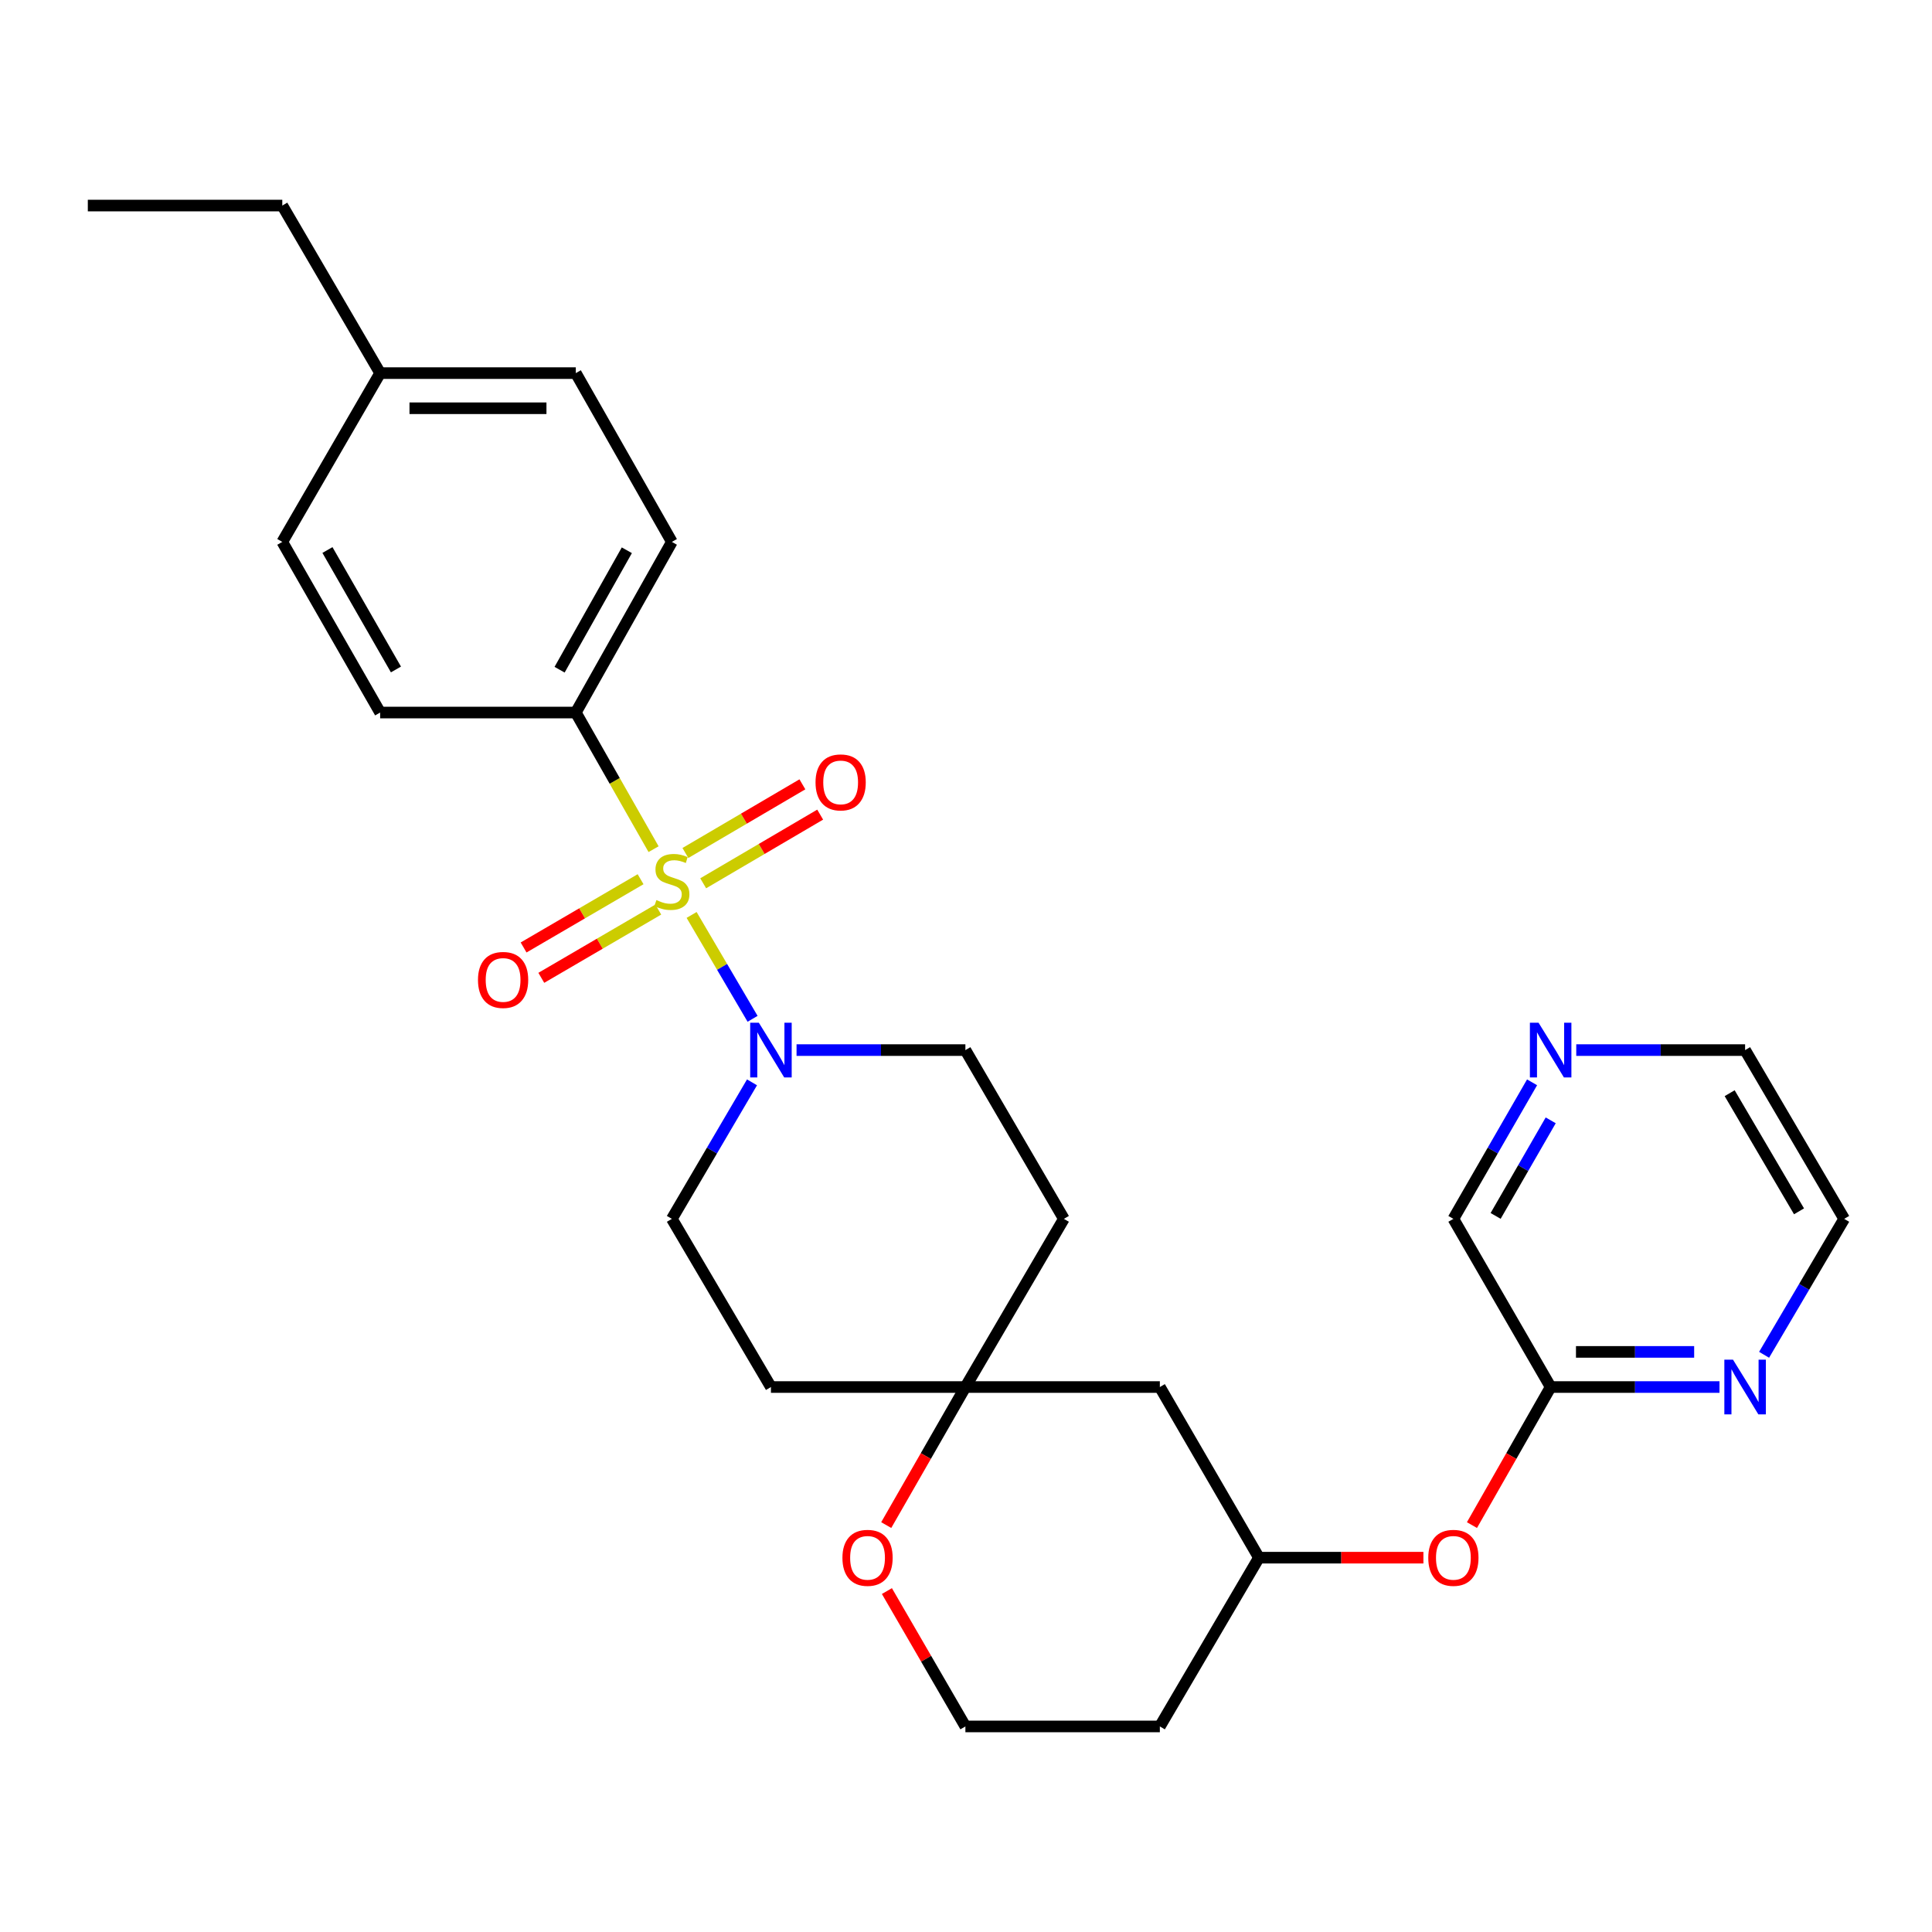 <?xml version='1.0' encoding='iso-8859-1'?>
<svg version='1.1' baseProfile='full'
              xmlns='http://www.w3.org/2000/svg'
                      xmlns:rdkit='http://www.rdkit.org/xml'
                      xmlns:xlink='http://www.w3.org/1999/xlink'
                  xml:space='preserve'
width='1000px' height='1000px' viewBox='0 0 1000 1000'>
<!-- END OF HEADER -->
<rect style='opacity:1.0;fill:#FFFFFF;stroke:none' width='1000' height='1000' x='0' y='0'> </rect>
<path class='bond-0' d='M 357.976,473.575 L 373.756,500.456' style='fill:none;fill-rule:evenodd;stroke:#CCCC00;stroke-width:6px;stroke-linecap:butt;stroke-linejoin:miter;stroke-opacity:1' />
<path class='bond-0' d='M 373.756,500.456 L 389.536,527.337' style='fill:none;fill-rule:evenodd;stroke:#0000FF;stroke-width:6px;stroke-linecap:butt;stroke-linejoin:miter;stroke-opacity:1' />
<path class='bond-1' d='M 338.287,439.529 L 318.162,404.169' style='fill:none;fill-rule:evenodd;stroke:#CCCC00;stroke-width:6px;stroke-linecap:butt;stroke-linejoin:miter;stroke-opacity:1' />
<path class='bond-1' d='M 318.162,404.169 L 298.036,368.809' style='fill:none;fill-rule:evenodd;stroke:#000000;stroke-width:6px;stroke-linecap:butt;stroke-linejoin:miter;stroke-opacity:1' />
<path class='bond-3' d='M 331.563,455.082 L 301.287,472.748' style='fill:none;fill-rule:evenodd;stroke:#CCCC00;stroke-width:6px;stroke-linecap:butt;stroke-linejoin:miter;stroke-opacity:1' />
<path class='bond-3' d='M 301.287,472.748 L 271.011,490.414' style='fill:none;fill-rule:evenodd;stroke:#FF0000;stroke-width:6px;stroke-linecap:butt;stroke-linejoin:miter;stroke-opacity:1' />
<path class='bond-3' d='M 340.728,470.789 L 310.452,488.455' style='fill:none;fill-rule:evenodd;stroke:#CCCC00;stroke-width:6px;stroke-linecap:butt;stroke-linejoin:miter;stroke-opacity:1' />
<path class='bond-3' d='M 310.452,488.455 L 280.176,506.122' style='fill:none;fill-rule:evenodd;stroke:#FF0000;stroke-width:6px;stroke-linecap:butt;stroke-linejoin:miter;stroke-opacity:1' />
<path class='bond-4' d='M 363.969,457.189 L 394.246,439.419' style='fill:none;fill-rule:evenodd;stroke:#CCCC00;stroke-width:6px;stroke-linecap:butt;stroke-linejoin:miter;stroke-opacity:1' />
<path class='bond-4' d='M 394.246,439.419 L 424.524,421.649' style='fill:none;fill-rule:evenodd;stroke:#FF0000;stroke-width:6px;stroke-linecap:butt;stroke-linejoin:miter;stroke-opacity:1' />
<path class='bond-4' d='M 354.764,441.504 L 385.041,423.734' style='fill:none;fill-rule:evenodd;stroke:#CCCC00;stroke-width:6px;stroke-linecap:butt;stroke-linejoin:miter;stroke-opacity:1' />
<path class='bond-4' d='M 385.041,423.734 L 415.318,405.964' style='fill:none;fill-rule:evenodd;stroke:#FF0000;stroke-width:6px;stroke-linecap:butt;stroke-linejoin:miter;stroke-opacity:1' />
<path class='bond-6' d='M 389.238,560.217 L 368.496,595.547' style='fill:none;fill-rule:evenodd;stroke:#0000FF;stroke-width:6px;stroke-linecap:butt;stroke-linejoin:miter;stroke-opacity:1' />
<path class='bond-6' d='M 368.496,595.547 L 347.754,630.878' style='fill:none;fill-rule:evenodd;stroke:#000000;stroke-width:6px;stroke-linecap:butt;stroke-linejoin:miter;stroke-opacity:1' />
<path class='bond-7' d='M 412.294,543.525 L 455.991,543.525' style='fill:none;fill-rule:evenodd;stroke:#0000FF;stroke-width:6px;stroke-linecap:butt;stroke-linejoin:miter;stroke-opacity:1' />
<path class='bond-7' d='M 455.991,543.525 L 499.687,543.525' style='fill:none;fill-rule:evenodd;stroke:#000000;stroke-width:6px;stroke-linecap:butt;stroke-linejoin:miter;stroke-opacity:1' />
<path class='bond-16' d='M 298.036,368.809 L 347.754,280.487' style='fill:none;fill-rule:evenodd;stroke:#000000;stroke-width:6px;stroke-linecap:butt;stroke-linejoin:miter;stroke-opacity:1' />
<path class='bond-16' d='M 289.646,346.64 L 324.449,284.814' style='fill:none;fill-rule:evenodd;stroke:#000000;stroke-width:6px;stroke-linecap:butt;stroke-linejoin:miter;stroke-opacity:1' />
<path class='bond-17' d='M 298.036,368.809 L 196.761,368.809' style='fill:none;fill-rule:evenodd;stroke:#000000;stroke-width:6px;stroke-linecap:butt;stroke-linejoin:miter;stroke-opacity:1' />
<path class='bond-2' d='M 499.687,717.927 L 550.658,630.878' style='fill:none;fill-rule:evenodd;stroke:#000000;stroke-width:6px;stroke-linecap:butt;stroke-linejoin:miter;stroke-opacity:1' />
<path class='bond-9' d='M 499.687,717.927 L 479.199,753.656' style='fill:none;fill-rule:evenodd;stroke:#000000;stroke-width:6px;stroke-linecap:butt;stroke-linejoin:miter;stroke-opacity:1' />
<path class='bond-9' d='M 479.199,753.656 L 458.71,789.385' style='fill:none;fill-rule:evenodd;stroke:#FF0000;stroke-width:6px;stroke-linecap:butt;stroke-linejoin:miter;stroke-opacity:1' />
<path class='bond-10' d='M 499.687,717.927 L 600.335,717.927' style='fill:none;fill-rule:evenodd;stroke:#000000;stroke-width:6px;stroke-linecap:butt;stroke-linejoin:miter;stroke-opacity:1' />
<path class='bond-28' d='M 499.687,717.927 L 399.038,717.927' style='fill:none;fill-rule:evenodd;stroke:#000000;stroke-width:6px;stroke-linecap:butt;stroke-linejoin:miter;stroke-opacity:1' />
<path class='bond-5' d='M 802.613,717.927 L 782.246,753.658' style='fill:none;fill-rule:evenodd;stroke:#000000;stroke-width:6px;stroke-linecap:butt;stroke-linejoin:miter;stroke-opacity:1' />
<path class='bond-5' d='M 782.246,753.658 L 761.879,789.388' style='fill:none;fill-rule:evenodd;stroke:#FF0000;stroke-width:6px;stroke-linecap:butt;stroke-linejoin:miter;stroke-opacity:1' />
<path class='bond-8' d='M 802.613,717.927 L 846.309,717.927' style='fill:none;fill-rule:evenodd;stroke:#000000;stroke-width:6px;stroke-linecap:butt;stroke-linejoin:miter;stroke-opacity:1' />
<path class='bond-8' d='M 846.309,717.927 L 890.005,717.927' style='fill:none;fill-rule:evenodd;stroke:#0000FF;stroke-width:6px;stroke-linecap:butt;stroke-linejoin:miter;stroke-opacity:1' />
<path class='bond-8' d='M 815.722,699.741 L 846.309,699.741' style='fill:none;fill-rule:evenodd;stroke:#000000;stroke-width:6px;stroke-linecap:butt;stroke-linejoin:miter;stroke-opacity:1' />
<path class='bond-8' d='M 846.309,699.741 L 876.896,699.741' style='fill:none;fill-rule:evenodd;stroke:#0000FF;stroke-width:6px;stroke-linecap:butt;stroke-linejoin:miter;stroke-opacity:1' />
<path class='bond-23' d='M 802.613,717.927 L 752.268,630.878' style='fill:none;fill-rule:evenodd;stroke:#000000;stroke-width:6px;stroke-linecap:butt;stroke-linejoin:miter;stroke-opacity:1' />
<path class='bond-11' d='M 347.754,630.878 L 399.038,717.927' style='fill:none;fill-rule:evenodd;stroke:#000000;stroke-width:6px;stroke-linecap:butt;stroke-linejoin:miter;stroke-opacity:1' />
<path class='bond-12' d='M 499.687,543.525 L 550.658,630.878' style='fill:none;fill-rule:evenodd;stroke:#000000;stroke-width:6px;stroke-linecap:butt;stroke-linejoin:miter;stroke-opacity:1' />
<path class='bond-24' d='M 913.092,701.241 L 933.819,666.059' style='fill:none;fill-rule:evenodd;stroke:#0000FF;stroke-width:6px;stroke-linecap:butt;stroke-linejoin:miter;stroke-opacity:1' />
<path class='bond-24' d='M 933.819,666.059 L 954.545,630.878' style='fill:none;fill-rule:evenodd;stroke:#000000;stroke-width:6px;stroke-linecap:butt;stroke-linejoin:miter;stroke-opacity:1' />
<path class='bond-18' d='M 459.061,823.534 L 479.374,858.568' style='fill:none;fill-rule:evenodd;stroke:#FF0000;stroke-width:6px;stroke-linecap:butt;stroke-linejoin:miter;stroke-opacity:1' />
<path class='bond-18' d='M 479.374,858.568 L 499.687,893.603' style='fill:none;fill-rule:evenodd;stroke:#000000;stroke-width:6px;stroke-linecap:butt;stroke-linejoin:miter;stroke-opacity:1' />
<path class='bond-15' d='M 600.335,717.927 L 651.62,806.25' style='fill:none;fill-rule:evenodd;stroke:#000000;stroke-width:6px;stroke-linecap:butt;stroke-linejoin:miter;stroke-opacity:1' />
<path class='bond-13' d='M 736.752,806.25 L 694.186,806.25' style='fill:none;fill-rule:evenodd;stroke:#FF0000;stroke-width:6px;stroke-linecap:butt;stroke-linejoin:miter;stroke-opacity:1' />
<path class='bond-13' d='M 694.186,806.25 L 651.62,806.25' style='fill:none;fill-rule:evenodd;stroke:#000000;stroke-width:6px;stroke-linecap:butt;stroke-linejoin:miter;stroke-opacity:1' />
<path class='bond-14' d='M 792.999,560.205 L 772.634,595.541' style='fill:none;fill-rule:evenodd;stroke:#0000FF;stroke-width:6px;stroke-linecap:butt;stroke-linejoin:miter;stroke-opacity:1' />
<path class='bond-14' d='M 772.634,595.541 L 752.268,630.878' style='fill:none;fill-rule:evenodd;stroke:#000000;stroke-width:6px;stroke-linecap:butt;stroke-linejoin:miter;stroke-opacity:1' />
<path class='bond-14' d='M 802.646,579.887 L 788.39,604.622' style='fill:none;fill-rule:evenodd;stroke:#0000FF;stroke-width:6px;stroke-linecap:butt;stroke-linejoin:miter;stroke-opacity:1' />
<path class='bond-14' d='M 788.39,604.622 L 774.134,629.358' style='fill:none;fill-rule:evenodd;stroke:#000000;stroke-width:6px;stroke-linecap:butt;stroke-linejoin:miter;stroke-opacity:1' />
<path class='bond-25' d='M 815.869,543.525 L 859.565,543.525' style='fill:none;fill-rule:evenodd;stroke:#0000FF;stroke-width:6px;stroke-linecap:butt;stroke-linejoin:miter;stroke-opacity:1' />
<path class='bond-25' d='M 859.565,543.525 L 903.261,543.525' style='fill:none;fill-rule:evenodd;stroke:#000000;stroke-width:6px;stroke-linecap:butt;stroke-linejoin:miter;stroke-opacity:1' />
<path class='bond-19' d='M 651.62,806.25 L 600.335,893.603' style='fill:none;fill-rule:evenodd;stroke:#000000;stroke-width:6px;stroke-linecap:butt;stroke-linejoin:miter;stroke-opacity:1' />
<path class='bond-21' d='M 347.754,280.487 L 298.036,193.124' style='fill:none;fill-rule:evenodd;stroke:#000000;stroke-width:6px;stroke-linecap:butt;stroke-linejoin:miter;stroke-opacity:1' />
<path class='bond-20' d='M 196.761,368.809 L 146.113,280.487' style='fill:none;fill-rule:evenodd;stroke:#000000;stroke-width:6px;stroke-linecap:butt;stroke-linejoin:miter;stroke-opacity:1' />
<path class='bond-20' d='M 204.94,346.514 L 169.486,284.688' style='fill:none;fill-rule:evenodd;stroke:#000000;stroke-width:6px;stroke-linecap:butt;stroke-linejoin:miter;stroke-opacity:1' />
<path class='bond-30' d='M 499.687,893.603 L 600.335,893.603' style='fill:none;fill-rule:evenodd;stroke:#000000;stroke-width:6px;stroke-linecap:butt;stroke-linejoin:miter;stroke-opacity:1' />
<path class='bond-22' d='M 146.113,280.487 L 196.761,193.124' style='fill:none;fill-rule:evenodd;stroke:#000000;stroke-width:6px;stroke-linecap:butt;stroke-linejoin:miter;stroke-opacity:1' />
<path class='bond-29' d='M 298.036,193.124 L 196.761,193.124' style='fill:none;fill-rule:evenodd;stroke:#000000;stroke-width:6px;stroke-linecap:butt;stroke-linejoin:miter;stroke-opacity:1' />
<path class='bond-29' d='M 282.845,211.31 L 211.952,211.31' style='fill:none;fill-rule:evenodd;stroke:#000000;stroke-width:6px;stroke-linecap:butt;stroke-linejoin:miter;stroke-opacity:1' />
<path class='bond-26' d='M 196.761,193.124 L 146.113,106.397' style='fill:none;fill-rule:evenodd;stroke:#000000;stroke-width:6px;stroke-linecap:butt;stroke-linejoin:miter;stroke-opacity:1' />
<path class='bond-31' d='M 954.545,630.878 L 903.261,543.525' style='fill:none;fill-rule:evenodd;stroke:#000000;stroke-width:6px;stroke-linecap:butt;stroke-linejoin:miter;stroke-opacity:1' />
<path class='bond-31' d='M 931.17,626.982 L 895.271,565.835' style='fill:none;fill-rule:evenodd;stroke:#000000;stroke-width:6px;stroke-linecap:butt;stroke-linejoin:miter;stroke-opacity:1' />
<path class='bond-27' d='M 146.113,106.397 L 45.455,106.397' style='fill:none;fill-rule:evenodd;stroke:#000000;stroke-width:6px;stroke-linecap:butt;stroke-linejoin:miter;stroke-opacity:1' />
<path  class='atom-0' d='M 339.754 465.882
Q 340.074 466.002, 341.394 466.562
Q 342.714 467.122, 344.154 467.482
Q 345.634 467.802, 347.074 467.802
Q 349.754 467.802, 351.314 466.522
Q 352.874 465.202, 352.874 462.922
Q 352.874 461.362, 352.074 460.402
Q 351.314 459.442, 350.114 458.922
Q 348.914 458.402, 346.914 457.802
Q 344.394 457.042, 342.874 456.322
Q 341.394 455.602, 340.314 454.082
Q 339.274 452.562, 339.274 450.002
Q 339.274 446.442, 341.674 444.242
Q 344.114 442.042, 348.914 442.042
Q 352.194 442.042, 355.914 443.602
L 354.994 446.682
Q 351.594 445.282, 349.034 445.282
Q 346.274 445.282, 344.754 446.442
Q 343.234 447.562, 343.274 449.522
Q 343.274 451.042, 344.034 451.962
Q 344.834 452.882, 345.954 453.402
Q 347.114 453.922, 349.034 454.522
Q 351.594 455.322, 353.114 456.122
Q 354.634 456.922, 355.714 458.562
Q 356.834 460.162, 356.834 462.922
Q 356.834 466.842, 354.194 468.962
Q 351.594 471.042, 347.234 471.042
Q 344.714 471.042, 342.794 470.482
Q 340.914 469.962, 338.674 469.042
L 339.754 465.882
' fill='#CCCC00'/>
<path  class='atom-1' d='M 392.778 529.365
L 402.058 544.365
Q 402.978 545.845, 404.458 548.525
Q 405.938 551.205, 406.018 551.365
L 406.018 529.365
L 409.778 529.365
L 409.778 557.685
L 405.898 557.685
L 395.938 541.285
Q 394.778 539.365, 393.538 537.165
Q 392.338 534.965, 391.978 534.285
L 391.978 557.685
L 388.298 557.685
L 388.298 529.365
L 392.778 529.365
' fill='#0000FF'/>
<path  class='atom-4' d='M 247.401 507.213
Q 247.401 500.413, 250.761 496.613
Q 254.121 492.813, 260.401 492.813
Q 266.681 492.813, 270.041 496.613
Q 273.401 500.413, 273.401 507.213
Q 273.401 514.093, 270.001 518.013
Q 266.601 521.893, 260.401 521.893
Q 254.161 521.893, 250.761 518.013
Q 247.401 514.133, 247.401 507.213
M 260.401 518.693
Q 264.721 518.693, 267.041 515.813
Q 269.401 512.893, 269.401 507.213
Q 269.401 501.653, 267.041 498.853
Q 264.721 496.013, 260.401 496.013
Q 256.081 496.013, 253.721 498.813
Q 251.401 501.613, 251.401 507.213
Q 251.401 512.933, 253.721 515.813
Q 256.081 518.693, 260.401 518.693
' fill='#FF0000'/>
<path  class='atom-5' d='M 422.117 404.968
Q 422.117 398.168, 425.477 394.368
Q 428.837 390.568, 435.117 390.568
Q 441.397 390.568, 444.757 394.368
Q 448.117 398.168, 448.117 404.968
Q 448.117 411.848, 444.717 415.768
Q 441.317 419.648, 435.117 419.648
Q 428.877 419.648, 425.477 415.768
Q 422.117 411.888, 422.117 404.968
M 435.117 416.448
Q 439.437 416.448, 441.757 413.568
Q 444.117 410.648, 444.117 404.968
Q 444.117 399.408, 441.757 396.608
Q 439.437 393.768, 435.117 393.768
Q 430.797 393.768, 428.437 396.568
Q 426.117 399.368, 426.117 404.968
Q 426.117 410.688, 428.437 413.568
Q 430.797 416.448, 435.117 416.448
' fill='#FF0000'/>
<path  class='atom-9' d='M 897.001 703.767
L 906.281 718.767
Q 907.201 720.247, 908.681 722.927
Q 910.161 725.607, 910.241 725.767
L 910.241 703.767
L 914.001 703.767
L 914.001 732.087
L 910.121 732.087
L 900.161 715.687
Q 899.001 713.767, 897.761 711.567
Q 896.561 709.367, 896.201 708.687
L 896.201 732.087
L 892.521 732.087
L 892.521 703.767
L 897.001 703.767
' fill='#0000FF'/>
<path  class='atom-10' d='M 436.039 806.33
Q 436.039 799.53, 439.399 795.73
Q 442.759 791.93, 449.039 791.93
Q 455.319 791.93, 458.679 795.73
Q 462.039 799.53, 462.039 806.33
Q 462.039 813.21, 458.639 817.13
Q 455.239 821.01, 449.039 821.01
Q 442.799 821.01, 439.399 817.13
Q 436.039 813.25, 436.039 806.33
M 449.039 817.81
Q 453.359 817.81, 455.679 814.93
Q 458.039 812.01, 458.039 806.33
Q 458.039 800.77, 455.679 797.97
Q 453.359 795.13, 449.039 795.13
Q 444.719 795.13, 442.359 797.93
Q 440.039 800.73, 440.039 806.33
Q 440.039 812.05, 442.359 814.93
Q 444.719 817.81, 449.039 817.81
' fill='#FF0000'/>
<path  class='atom-14' d='M 739.268 806.33
Q 739.268 799.53, 742.628 795.73
Q 745.988 791.93, 752.268 791.93
Q 758.548 791.93, 761.908 795.73
Q 765.268 799.53, 765.268 806.33
Q 765.268 813.21, 761.868 817.13
Q 758.468 821.01, 752.268 821.01
Q 746.028 821.01, 742.628 817.13
Q 739.268 813.25, 739.268 806.33
M 752.268 817.81
Q 756.588 817.81, 758.908 814.93
Q 761.268 812.01, 761.268 806.33
Q 761.268 800.77, 758.908 797.97
Q 756.588 795.13, 752.268 795.13
Q 747.948 795.13, 745.588 797.93
Q 743.268 800.73, 743.268 806.33
Q 743.268 812.05, 745.588 814.93
Q 747.948 817.81, 752.268 817.81
' fill='#FF0000'/>
<path  class='atom-15' d='M 796.353 529.365
L 805.633 544.365
Q 806.553 545.845, 808.033 548.525
Q 809.513 551.205, 809.593 551.365
L 809.593 529.365
L 813.353 529.365
L 813.353 557.685
L 809.473 557.685
L 799.513 541.285
Q 798.353 539.365, 797.113 537.165
Q 795.913 534.965, 795.553 534.285
L 795.553 557.685
L 791.873 557.685
L 791.873 529.365
L 796.353 529.365
' fill='#0000FF'/>
</svg>
